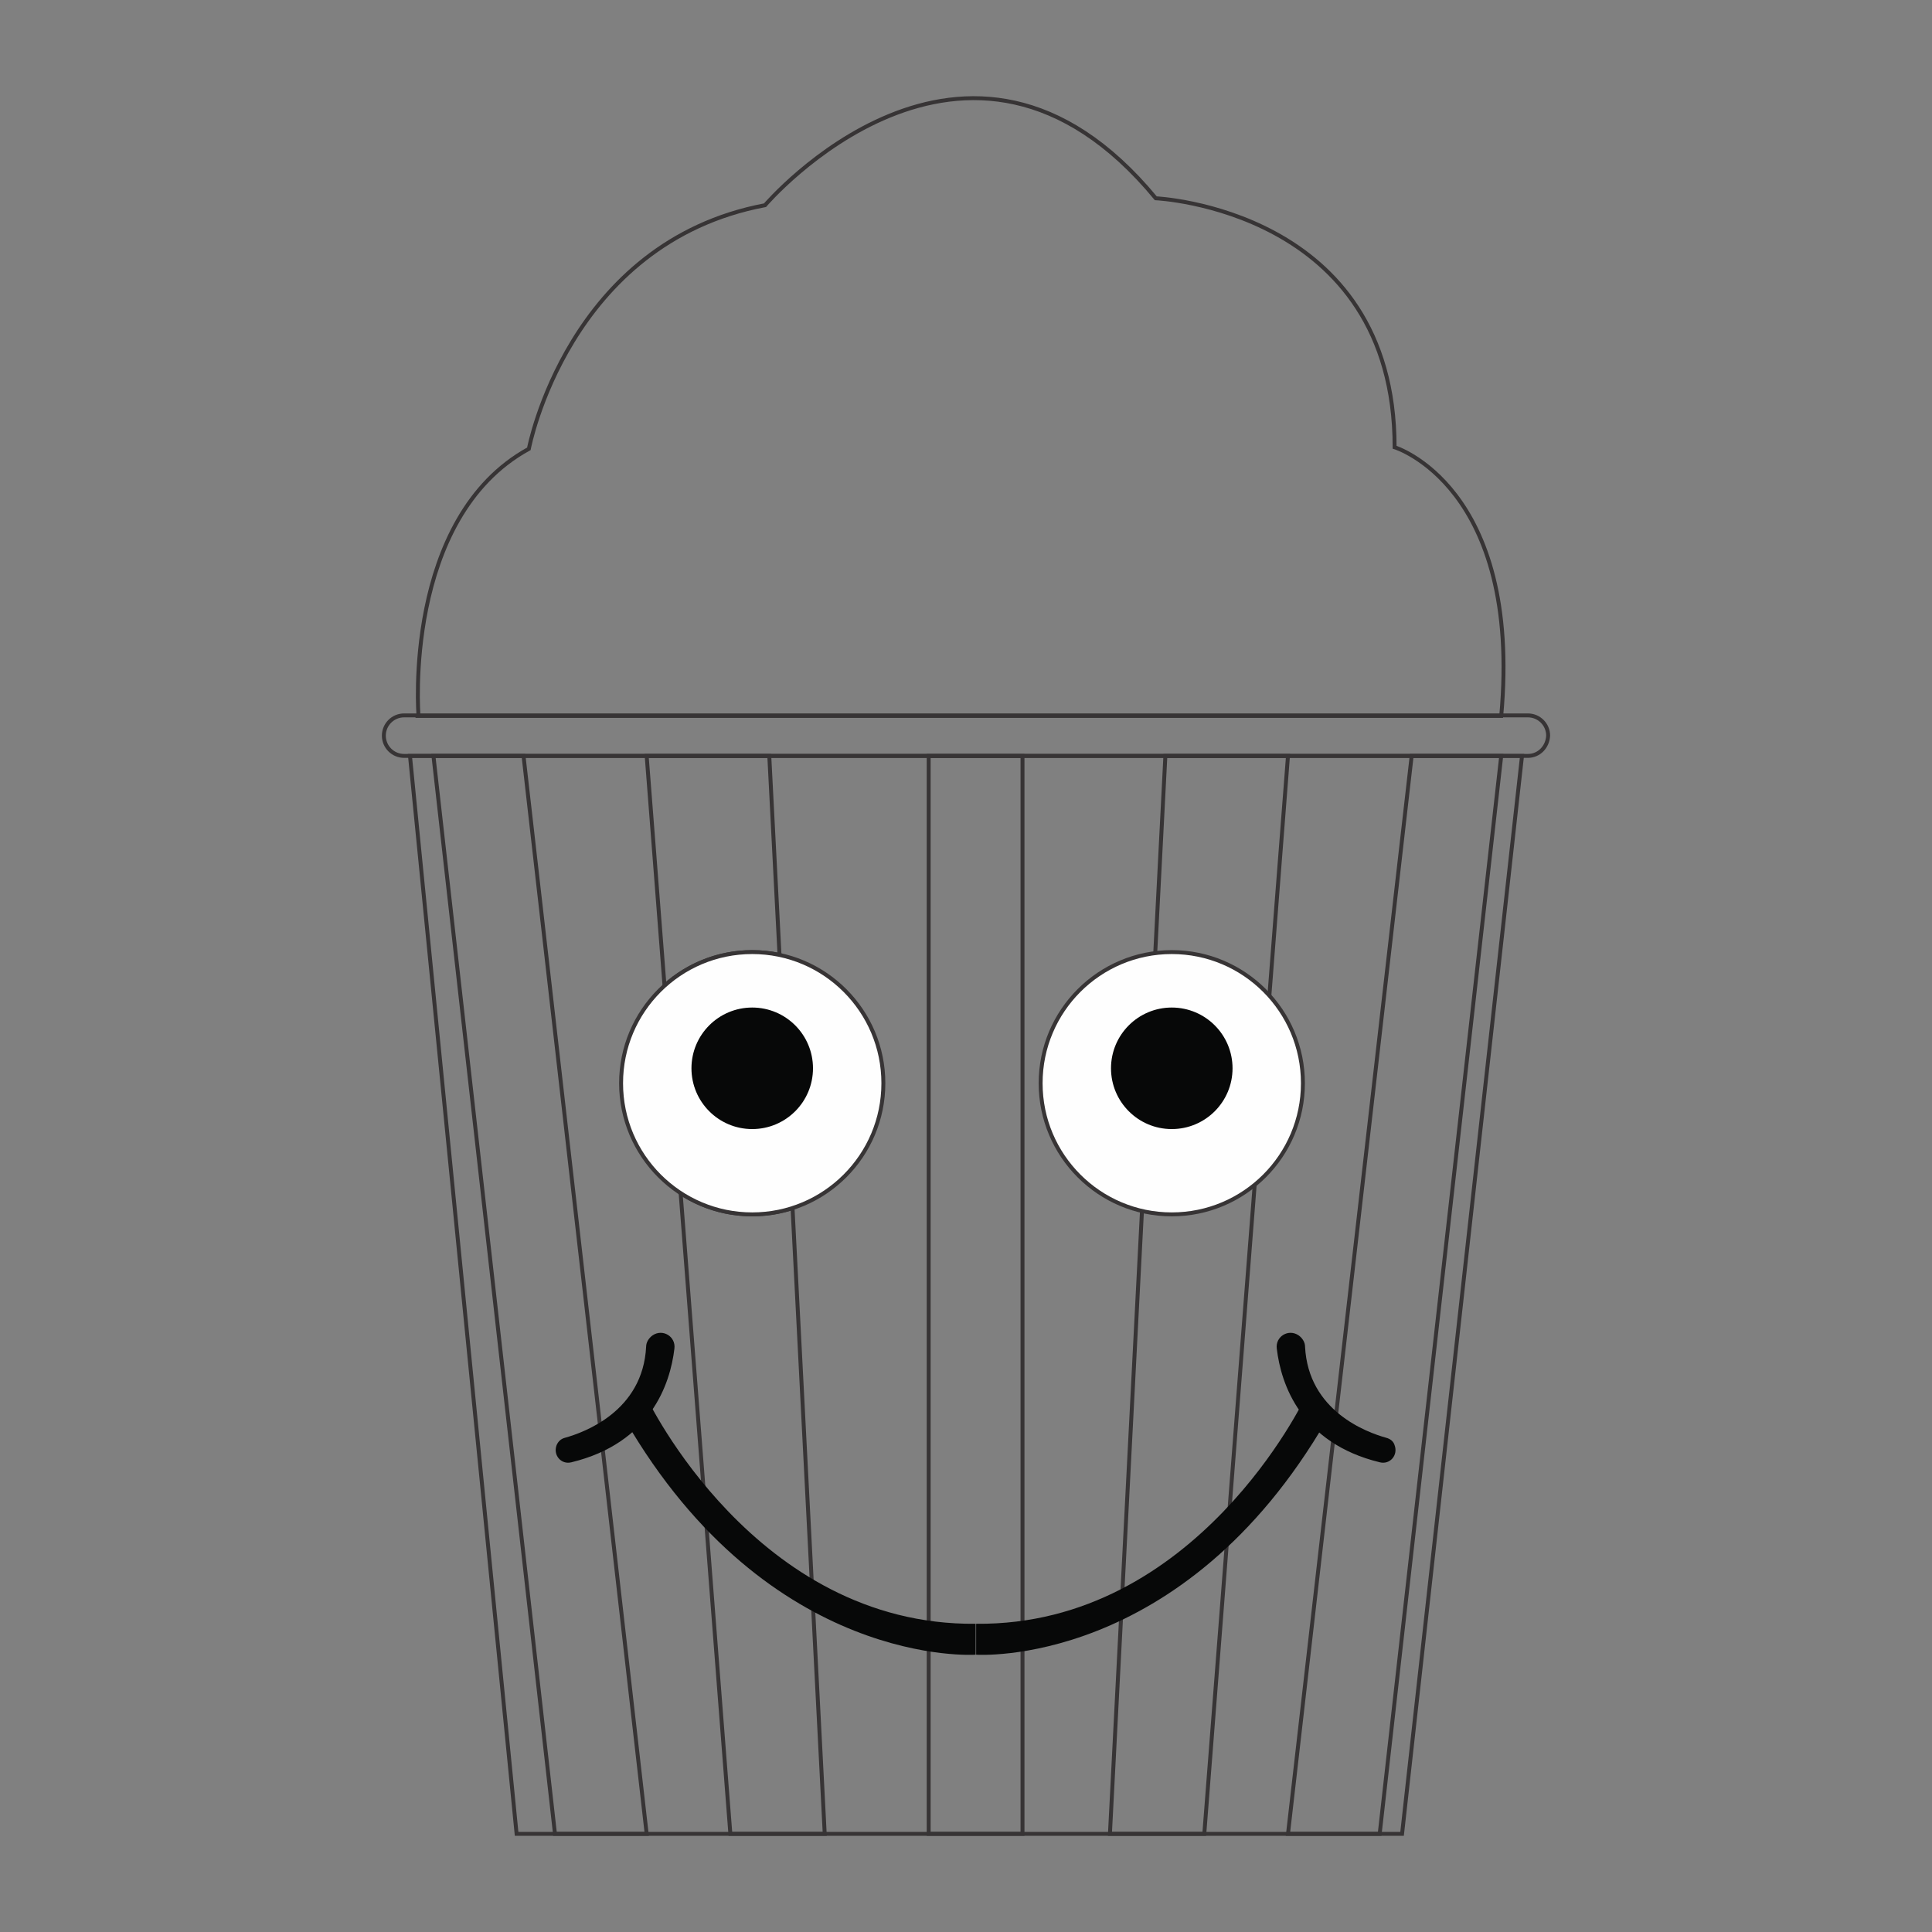 <?xml version="1.0" encoding="UTF-8"?>
<!DOCTYPE svg PUBLIC "-//W3C//DTD SVG 1.1//EN" "http://www.w3.org/Graphics/SVG/1.1/DTD/svg11.dtd">
<!-- Creator: CorelDRAW 2018 (64-Bit) -->
<svg xmlns="http://www.w3.org/2000/svg" xml:space="preserve" width="3.413in" height="3.413in" version="1.1" style="shape-rendering:geometricPrecision; text-rendering:geometricPrecision; image-rendering:optimizeQuality; fill-rule:evenodd; clip-rule:evenodd"
viewBox="0 0 3413.33 3413.33"
 xmlns:xlink="http://www.w3.org/1999/xlink">
 <rect x="0" y="0" width="3413.33" height="3413.33" fill="#808080" stroke="none"/>
 <defs>
  <style type="text/css">
   <![CDATA[
    .str0 {stroke:#373435;stroke-width:6.94;stroke-miterlimit:2.613}
    .fil0 {fill:none}
    .fil1 {fill:#FEFEFE}
    .fil2 {fill:#070808}
   ]]>
  </style>
 </defs>
 <g id="Layer_x0020_1">
  <rect class="fil0" x="-0" y="-0" width="3413.33" height="3413.33"/>
  <g id="_1738465457408">
   <polygon id="XMLID_39_" class="fil0 str0" points="724.32,1335.48 912.68,3239.9 2477.09,3239.9 2689.01,1335.48 "/>
   <rect id="XMLID_52_" class="fil0 str0" x="1640.73" y="1335.49" width="165.76" height="1904.41"/>
   <polygon id="XMLID_54_" class="fil0 str0" points="2652.28,1335.48 2437.53,3239.9 2275.54,3239.9 2494.04,1335.48 "/>
   <polygon id="XMLID_53_" class="fil0 str0" points="2058.91,1335.48 1960.96,3239.9 2127.67,3239.9 2275.54,1335.48 "/>
   <polygon id="XMLID_57_" class="fil0 str0" points="765.77,1335.48 980.5,3239.9 1142.5,3239.9 924.93,1335.48 "/>
   <polygon id="XMLID_56_" class="fil0 str0" points="1359.12,1335.48 1457.07,3239.9 1290.36,3239.9 1142.5,1335.48 "/>
   <path id="XMLID_56__0" class="fil0 str0" d="M1377.21 1687.13l23 447.17c-22.44,7.24 -46.38,11.17 -71.23,11.17 -46.68,0 -90.13,-13.82 -126.5,-37.57l-28.45 -366.37c41.05,-36.95 95.37,-59.44 154.95,-59.44 16.54,0 32.67,1.74 48.23,5.04z"/>
   <path id="XMLID_55_" class="fil0 str0" d="M2699.36 1335.48l-1985.4 0c-19.77,0 -35.79,-16.01 -35.79,-35.78l0 0c0,-19.77 16.02,-35.79 35.79,-35.79l1985.4 0c19.77,0 35.79,16.02 35.79,35.79l0 0c-0.94,19.77 -16.02,35.78 -35.79,35.78z"/>
   <path id="XMLID_59_" class="fil0 str0" d="M739.39 1264.84c0,0 -28.26,-349.42 194.96,-471.87 0,0 68.76,-364.49 417.24,-430.42 0,0 356.02,-417.24 690.37,-12.24 0,0 421.95,18.84 421.95,439.84 0,0 225.1,68.76 188.37,474.68l-1912.9 0.02z"/>
   <circle id="XMLID_58_" class="fil1 str0" cx="1328.98" cy="1913.78" r="231.69"/>
   <circle id="XMLID_61_" class="fil2" cx="1328.98" cy="1887.41" r="107.36"/>
   <circle id="XMLID_63_" class="fil1 str0" cx="2070.21" cy="1913.78" r="231.69"/>
   <circle id="XMLID_62_" class="fil2" cx="2070.21" cy="1887.41" r="107.36"/>
   <path id="XMLID_60_" class="fil2" d="M998.4 2540.1c33.9,-9.42 137.5,-47.09 143.16,-161.06 0,-7.53 4.72,-15.07 11.3,-19.77l0 0c17.9,-12.24 41.44,1.89 38.62,23.54 -7.53,63.1 -42.39,166.7 -181.78,200.62 -17.9,4.72 -32.96,-12.24 -26.37,-30.14l0 0c2.83,-6.59 7.53,-11.3 15.07,-13.19z"/>
   <path id="XMLID_64_" class="fil2" d="M1142.5 2469.47c0,0 191.19,403.11 581.11,399.33l0 54.63c0,0 -364.49,25.43 -619.73,-415.35l38.62 -38.61z"/>
   <path id="XMLID_67_" class="fil2" d="M2448.83 2540.1c-33.9,-9.42 -137.5,-47.09 -143.16,-161.06 0,-7.53 -4.72,-15.07 -11.3,-19.77l0 0c-17.9,-12.24 -41.44,1.89 -38.62,23.54 7.53,63.1 42.39,166.7 181.78,200.62 17.9,4.72 32.96,-12.24 26.37,-30.14l0 0c-1.89,-6.59 -7.53,-11.3 -15.07,-13.19z"/>
   <path id="XMLID_66_" class="fil2" d="M2305.67 2469.47c0,0 -191.19,403.11 -581.11,399.33l0 54.63c0,0 364.49,25.43 619.72,-415.35l-38.61 -38.61z"/>
  </g>
 </g>
</svg>
